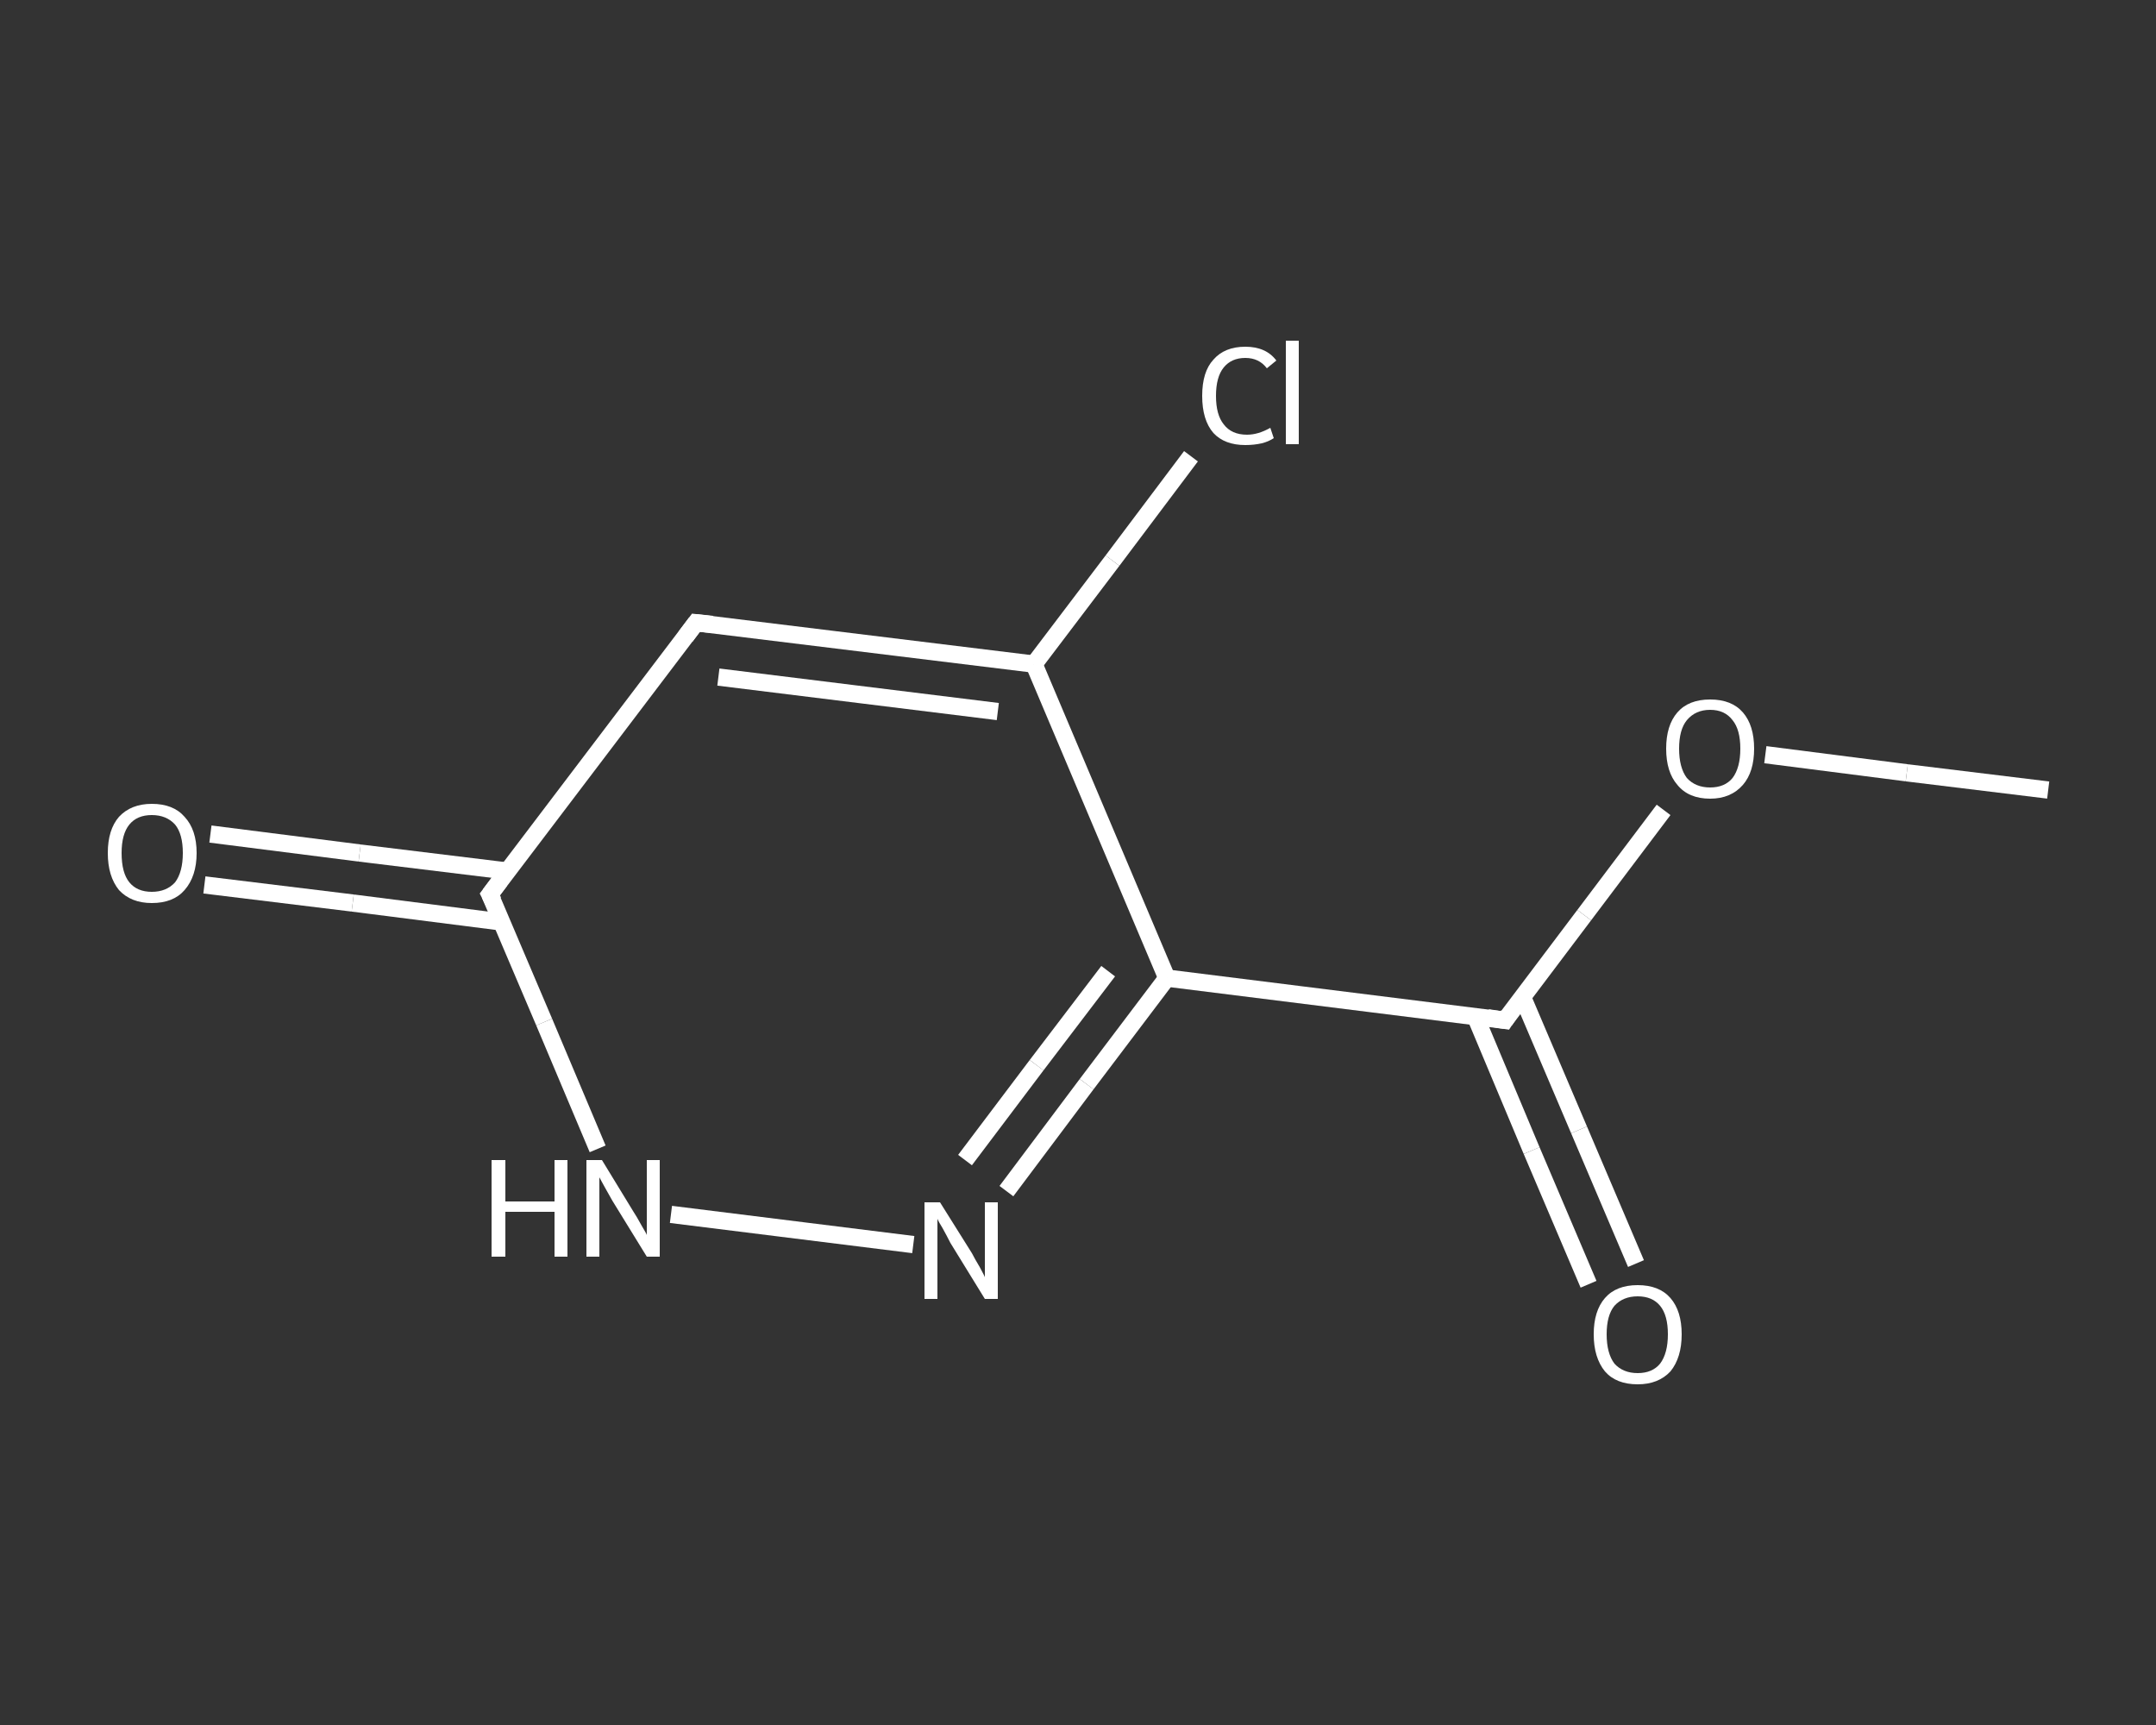 <?xml version='1.0' encoding='iso-8859-1'?>
<svg version='1.1' baseProfile='full'
              xmlns='http://www.w3.org/2000/svg'
                      xmlns:rdkit='http://www.rdkit.org/xml'
                      xmlns:xlink='http://www.w3.org/1999/xlink'
                  xml:space='preserve'
width='250px' height='200px' viewBox='0 0 250 200'>
<rect x="0" y="0" width="250" height="200" fill="#333333" stroke="none"/>
<!-- END OF HEADER -->
<rect style='opacity:1.0;fill:transparent;stroke:none' width='250.0' height='200.0' x='0.0' y='0.0'> </rect>
<path class='bond-0 atom-0 atom-1' d='M 237.5,91.6 L 221.1,89.6' style='fill:none;fill-rule:evenodd;stroke:#FFFFFF;stroke-width:2.0px;stroke-linecap:butt;stroke-linejoin:miter;stroke-opacity:1' />
<path class='bond-0 atom-0 atom-1' d='M 221.1,89.6 L 204.7,87.5' style='fill:none;fill-rule:evenodd;stroke:#FFFFFF;stroke-width:2.0px;stroke-linecap:butt;stroke-linejoin:miter;stroke-opacity:1' />
<path class='bond-1 atom-1 atom-2' d='M 192.9,93.9 L 183.7,106.1' style='fill:none;fill-rule:evenodd;stroke:#FFFFFF;stroke-width:2.0px;stroke-linecap:butt;stroke-linejoin:miter;stroke-opacity:1' />
<path class='bond-1 atom-1 atom-2' d='M 183.7,106.1 L 174.5,118.3' style='fill:none;fill-rule:evenodd;stroke:#FFFFFF;stroke-width:2.0px;stroke-linecap:butt;stroke-linejoin:miter;stroke-opacity:1' />
<path class='bond-2 atom-2 atom-3' d='M 171.1,117.9 L 177.6,133.4' style='fill:none;fill-rule:evenodd;stroke:#FFFFFF;stroke-width:2.0px;stroke-linecap:butt;stroke-linejoin:miter;stroke-opacity:1' />
<path class='bond-2 atom-2 atom-3' d='M 177.6,133.4 L 184.2,148.9' style='fill:none;fill-rule:evenodd;stroke:#FFFFFF;stroke-width:2.0px;stroke-linecap:butt;stroke-linejoin:miter;stroke-opacity:1' />
<path class='bond-2 atom-2 atom-3' d='M 176.5,115.5 L 183.1,131.0' style='fill:none;fill-rule:evenodd;stroke:#FFFFFF;stroke-width:2.0px;stroke-linecap:butt;stroke-linejoin:miter;stroke-opacity:1' />
<path class='bond-2 atom-2 atom-3' d='M 183.1,131.0 L 189.7,146.5' style='fill:none;fill-rule:evenodd;stroke:#FFFFFF;stroke-width:2.0px;stroke-linecap:butt;stroke-linejoin:miter;stroke-opacity:1' />
<path class='bond-3 atom-2 atom-4' d='M 174.5,118.3 L 135.3,113.4' style='fill:none;fill-rule:evenodd;stroke:#FFFFFF;stroke-width:2.0px;stroke-linecap:butt;stroke-linejoin:miter;stroke-opacity:1' />
<path class='bond-4 atom-4 atom-5' d='M 135.3,113.4 L 126.0,125.7' style='fill:none;fill-rule:evenodd;stroke:#FFFFFF;stroke-width:2.0px;stroke-linecap:butt;stroke-linejoin:miter;stroke-opacity:1' />
<path class='bond-4 atom-4 atom-5' d='M 126.0,125.7 L 116.7,138.1' style='fill:none;fill-rule:evenodd;stroke:#FFFFFF;stroke-width:2.0px;stroke-linecap:butt;stroke-linejoin:miter;stroke-opacity:1' />
<path class='bond-4 atom-4 atom-5' d='M 128.5,112.6 L 120.2,123.5' style='fill:none;fill-rule:evenodd;stroke:#FFFFFF;stroke-width:2.0px;stroke-linecap:butt;stroke-linejoin:miter;stroke-opacity:1' />
<path class='bond-4 atom-4 atom-5' d='M 120.2,123.5 L 111.9,134.5' style='fill:none;fill-rule:evenodd;stroke:#FFFFFF;stroke-width:2.0px;stroke-linecap:butt;stroke-linejoin:miter;stroke-opacity:1' />
<path class='bond-5 atom-5 atom-6' d='M 105.9,144.3 L 77.8,140.8' style='fill:none;fill-rule:evenodd;stroke:#FFFFFF;stroke-width:2.0px;stroke-linecap:butt;stroke-linejoin:miter;stroke-opacity:1' />
<path class='bond-6 atom-6 atom-7' d='M 69.3,133.2 L 63.1,118.5' style='fill:none;fill-rule:evenodd;stroke:#FFFFFF;stroke-width:2.0px;stroke-linecap:butt;stroke-linejoin:miter;stroke-opacity:1' />
<path class='bond-6 atom-6 atom-7' d='M 63.1,118.5 L 56.8,103.7' style='fill:none;fill-rule:evenodd;stroke:#FFFFFF;stroke-width:2.0px;stroke-linecap:butt;stroke-linejoin:miter;stroke-opacity:1' />
<path class='bond-7 atom-7 atom-8' d='M 58.9,101.0 L 41.7,98.9' style='fill:none;fill-rule:evenodd;stroke:#FFFFFF;stroke-width:2.0px;stroke-linecap:butt;stroke-linejoin:miter;stroke-opacity:1' />
<path class='bond-7 atom-7 atom-8' d='M 41.7,98.9 L 24.4,96.7' style='fill:none;fill-rule:evenodd;stroke:#FFFFFF;stroke-width:2.0px;stroke-linecap:butt;stroke-linejoin:miter;stroke-opacity:1' />
<path class='bond-7 atom-7 atom-8' d='M 58.2,106.9 L 40.9,104.7' style='fill:none;fill-rule:evenodd;stroke:#FFFFFF;stroke-width:2.0px;stroke-linecap:butt;stroke-linejoin:miter;stroke-opacity:1' />
<path class='bond-7 atom-7 atom-8' d='M 40.9,104.7 L 23.7,102.6' style='fill:none;fill-rule:evenodd;stroke:#FFFFFF;stroke-width:2.0px;stroke-linecap:butt;stroke-linejoin:miter;stroke-opacity:1' />
<path class='bond-8 atom-7 atom-9' d='M 56.8,103.7 L 80.7,72.2' style='fill:none;fill-rule:evenodd;stroke:#FFFFFF;stroke-width:2.0px;stroke-linecap:butt;stroke-linejoin:miter;stroke-opacity:1' />
<path class='bond-9 atom-9 atom-10' d='M 80.7,72.2 L 119.9,77.0' style='fill:none;fill-rule:evenodd;stroke:#FFFFFF;stroke-width:2.0px;stroke-linecap:butt;stroke-linejoin:miter;stroke-opacity:1' />
<path class='bond-9 atom-9 atom-10' d='M 83.3,78.5 L 115.7,82.5' style='fill:none;fill-rule:evenodd;stroke:#FFFFFF;stroke-width:2.0px;stroke-linecap:butt;stroke-linejoin:miter;stroke-opacity:1' />
<path class='bond-10 atom-10 atom-11' d='M 119.9,77.0 L 129.0,65.0' style='fill:none;fill-rule:evenodd;stroke:#FFFFFF;stroke-width:2.0px;stroke-linecap:butt;stroke-linejoin:miter;stroke-opacity:1' />
<path class='bond-10 atom-10 atom-11' d='M 129.0,65.0 L 138.1,52.9' style='fill:none;fill-rule:evenodd;stroke:#FFFFFF;stroke-width:2.0px;stroke-linecap:butt;stroke-linejoin:miter;stroke-opacity:1' />
<path class='bond-11 atom-10 atom-4' d='M 119.9,77.0 L 135.3,113.4' style='fill:none;fill-rule:evenodd;stroke:#FFFFFF;stroke-width:2.0px;stroke-linecap:butt;stroke-linejoin:miter;stroke-opacity:1' />
<path d='M 174.9,117.7 L 174.5,118.3 L 172.5,118.0' style='fill:none;stroke:#FFFFFF;stroke-width:2.0px;stroke-linecap:butt;stroke-linejoin:miter;stroke-opacity:1;' />
<path d='M 57.2,104.5 L 56.8,103.7 L 58.0,102.1' style='fill:none;stroke:#FFFFFF;stroke-width:2.0px;stroke-linecap:butt;stroke-linejoin:miter;stroke-opacity:1;' />
<path d='M 79.5,73.8 L 80.7,72.2 L 82.6,72.4' style='fill:none;stroke:#FFFFFF;stroke-width:2.0px;stroke-linecap:butt;stroke-linejoin:miter;stroke-opacity:1;' />
<path class='atom-1' d='M 193.2 86.8
Q 193.2 84.1, 194.5 82.6
Q 195.8 81.1, 198.3 81.1
Q 200.8 81.1, 202.1 82.6
Q 203.4 84.1, 203.4 86.8
Q 203.4 89.5, 202.1 91.0
Q 200.7 92.6, 198.3 92.6
Q 195.8 92.6, 194.5 91.0
Q 193.2 89.5, 193.2 86.8
M 198.3 91.3
Q 200.0 91.3, 200.9 90.2
Q 201.8 89.0, 201.8 86.8
Q 201.8 84.6, 200.9 83.5
Q 200.0 82.3, 198.3 82.3
Q 196.6 82.3, 195.6 83.5
Q 194.7 84.6, 194.7 86.8
Q 194.7 89.0, 195.6 90.2
Q 196.6 91.3, 198.3 91.3
' fill='#FFFFFF'/>
<path class='atom-3' d='M 184.8 154.7
Q 184.8 152.0, 186.1 150.5
Q 187.4 149.0, 189.9 149.0
Q 192.4 149.0, 193.7 150.5
Q 195.0 152.0, 195.0 154.7
Q 195.0 157.4, 193.7 159.0
Q 192.3 160.5, 189.9 160.5
Q 187.4 160.5, 186.1 159.0
Q 184.8 157.4, 184.8 154.7
M 189.9 159.2
Q 191.6 159.2, 192.5 158.1
Q 193.4 156.9, 193.4 154.7
Q 193.4 152.5, 192.5 151.4
Q 191.6 150.3, 189.9 150.3
Q 188.2 150.3, 187.2 151.4
Q 186.3 152.5, 186.3 154.7
Q 186.3 156.9, 187.2 158.1
Q 188.2 159.2, 189.9 159.2
' fill='#FFFFFF'/>
<path class='atom-5' d='M 109.0 139.4
L 112.7 145.3
Q 113.0 145.9, 113.6 146.9
Q 114.2 148.0, 114.2 148.1
L 114.2 139.4
L 115.7 139.4
L 115.7 150.6
L 114.2 150.6
L 110.2 144.1
Q 109.8 143.3, 109.3 142.4
Q 108.8 141.6, 108.7 141.3
L 108.7 150.6
L 107.2 150.6
L 107.2 139.4
L 109.0 139.4
' fill='#FFFFFF'/>
<path class='atom-6' d='M 57.0 134.5
L 58.6 134.5
L 58.6 139.3
L 64.3 139.3
L 64.3 134.5
L 65.8 134.5
L 65.8 145.7
L 64.3 145.7
L 64.3 140.5
L 58.6 140.5
L 58.6 145.7
L 57.0 145.7
L 57.0 134.5
' fill='#FFFFFF'/>
<path class='atom-6' d='M 69.8 134.5
L 73.4 140.4
Q 73.8 141.0, 74.4 142.1
Q 75.0 143.1, 75.0 143.2
L 75.0 134.5
L 76.5 134.5
L 76.5 145.7
L 75.0 145.7
L 71.0 139.2
Q 70.6 138.5, 70.1 137.6
Q 69.6 136.7, 69.5 136.5
L 69.5 145.7
L 68.0 145.7
L 68.0 134.5
L 69.8 134.5
' fill='#FFFFFF'/>
<path class='atom-8' d='M 12.5 98.9
Q 12.5 96.2, 13.8 94.7
Q 15.2 93.2, 17.6 93.2
Q 20.1 93.2, 21.4 94.7
Q 22.8 96.2, 22.8 98.9
Q 22.8 101.6, 21.4 103.2
Q 20.1 104.7, 17.6 104.7
Q 15.2 104.7, 13.8 103.2
Q 12.5 101.6, 12.5 98.9
M 17.6 103.4
Q 19.3 103.4, 20.3 102.3
Q 21.2 101.1, 21.2 98.9
Q 21.2 96.7, 20.3 95.6
Q 19.3 94.5, 17.6 94.5
Q 15.9 94.5, 15.0 95.6
Q 14.1 96.7, 14.1 98.9
Q 14.1 101.2, 15.0 102.3
Q 15.9 103.4, 17.6 103.4
' fill='#FFFFFF'/>
<path class='atom-11' d='M 139.4 45.9
Q 139.4 43.1, 140.7 41.7
Q 142.0 40.2, 144.4 40.2
Q 146.8 40.2, 148.0 41.8
L 146.9 42.7
Q 146.0 41.5, 144.4 41.5
Q 142.8 41.5, 141.9 42.6
Q 141.0 43.7, 141.0 45.9
Q 141.0 48.1, 141.9 49.2
Q 142.8 50.4, 144.6 50.4
Q 145.9 50.4, 147.3 49.6
L 147.7 50.8
Q 147.1 51.2, 146.3 51.4
Q 145.4 51.6, 144.4 51.6
Q 142.0 51.6, 140.7 50.2
Q 139.4 48.7, 139.4 45.9
' fill='#FFFFFF'/>
<path class='atom-11' d='M 149.1 39.5
L 150.6 39.5
L 150.6 51.5
L 149.1 51.5
L 149.1 39.5
' fill='#FFFFFF'/>
</svg>

